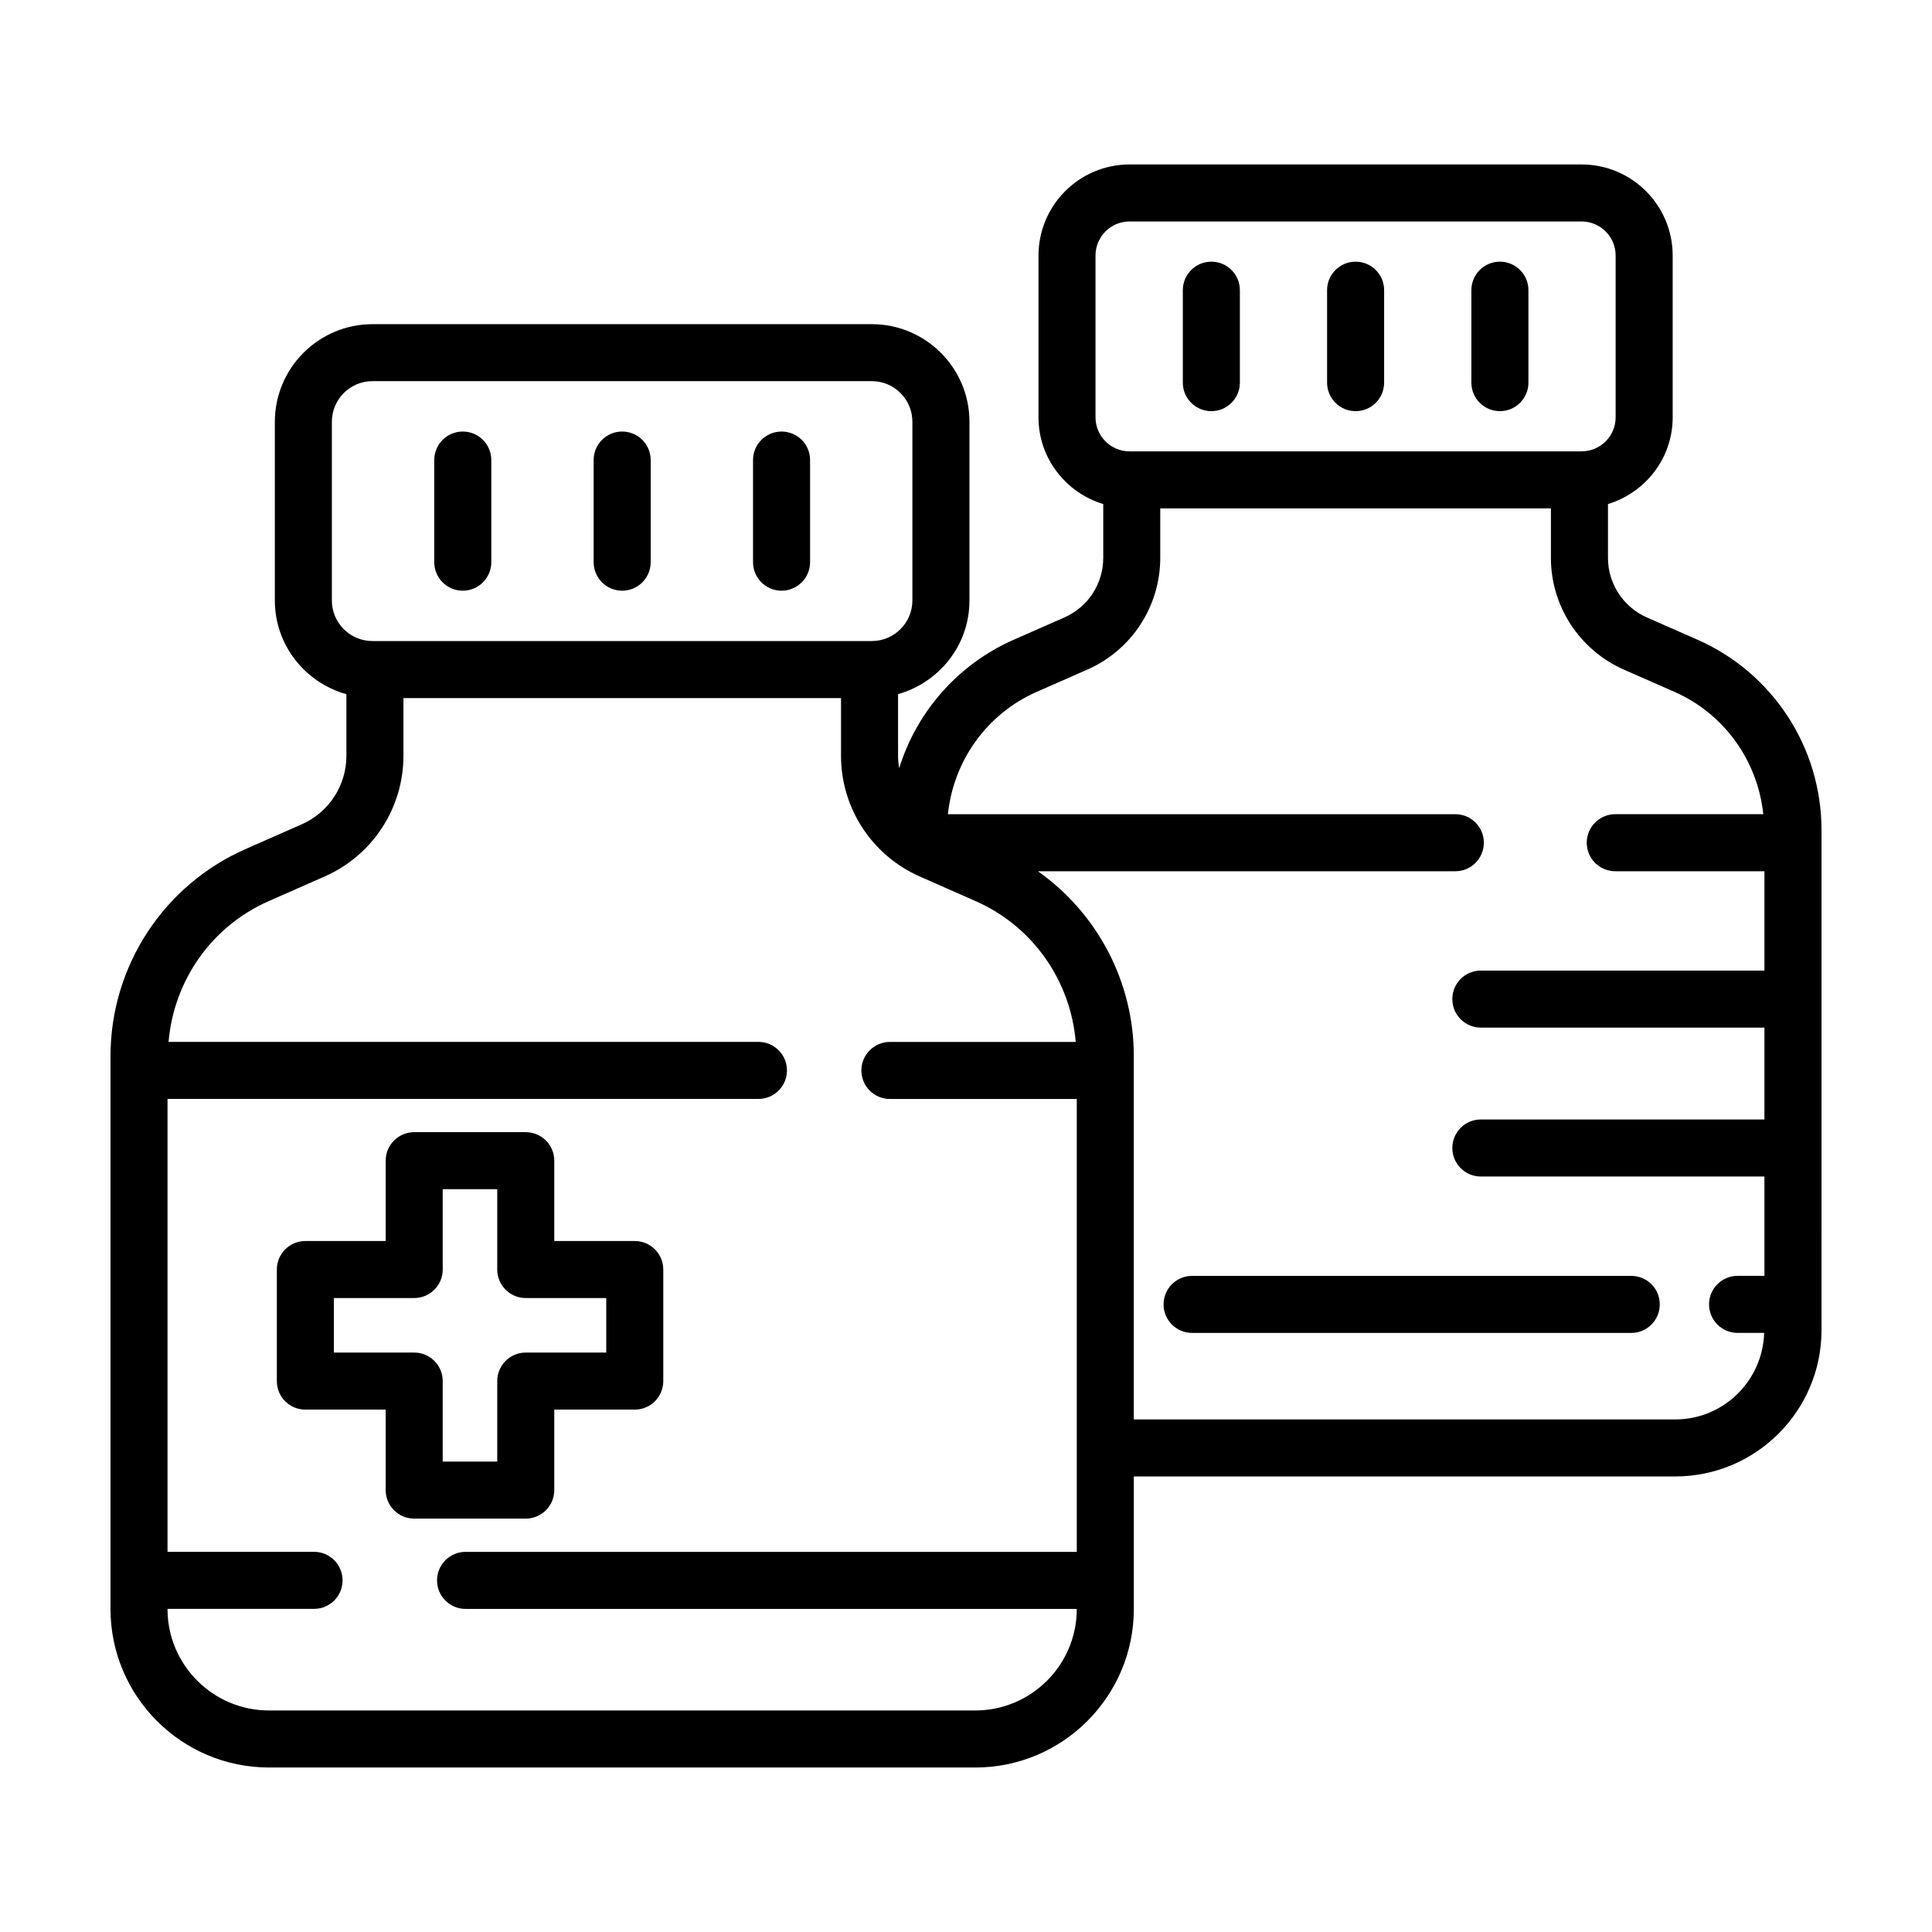 <?xml version="1.0" encoding="UTF-8"?>
<!-- Uploaded to: ICON Repo, www.svgrepo.com, Generator: ICON Repo Mixer Tools -->
<svg fill="#000000" width="800px" height="800px" version="1.1" viewBox="144 144 512 512" xmlns="http://www.w3.org/2000/svg">
 <g>
  <path d="m290.89 538.89v-21.328h21.328c4.176 0 7.559-3.379 7.559-7.559v-29.562c0-4.176-3.379-7.559-7.559-7.559h-21.328v-21.285c0-4.176-3.379-7.559-7.559-7.559h-29.562c-4.176 0-7.559 3.379-7.559 7.559v21.285h-21.285c-4.176 0-7.559 3.379-7.559 7.559v29.562c0 4.176 3.379 7.559 7.559 7.559h21.285v21.328c0 4.176 3.379 7.559 7.559 7.559h29.562c4.172-0.004 7.559-3.383 7.559-7.559zm-15.117-7.559h-14.449v-21.328c0-4.176-3.379-7.559-7.559-7.559h-21.285v-14.449h21.285c4.176 0 7.559-3.379 7.559-7.559v-21.285h14.449v21.285c0 4.176 3.379 7.559 7.559 7.559h21.328v14.449h-21.328c-4.176 0-7.559 3.379-7.559 7.559z"/>
  <path d="m593.88 313.54-13.457-5.918c-6.254-2.769-10.293-8.957-10.293-15.77v-14.273c9.891-3.019 17.148-12.117 17.148-22.98v-42.883c0-13.305-10.828-24.133-24.133-24.133h-119.8c-13.305 0-24.133 10.828-24.133 24.133v42.883c0 10.867 7.266 19.973 17.16 22.984v14.273c0 6.828-4.035 13.012-10.281 15.766l-13.473 5.93c-14.785 6.516-25.68 19.074-30.328 34.027-0.18-1.074-0.297-2.156-0.297-3.269v-16.363c10.879-3.059 18.922-12.957 18.922-24.797v-47.375c0-14.262-11.602-25.867-25.867-25.867l-132.34 0.004c-14.262 0-25.867 11.602-25.867 25.867v47.375c0 11.855 8.062 21.766 18.957 24.812v16.348c0 7.848-4.641 14.969-11.824 18.133l-14.906 6.57c-21.734 9.562-35.785 31.105-35.785 54.863v146.51c0 23.172 18.848 42.02 42.012 42.02h187.16c23.172 0 42.02-18.848 42.02-42.02v-35.117h143.48c21.371 0 38.762-17.391 38.762-38.762l-0.004-132.6c0-21.789-12.879-41.562-32.828-50.371zm-159.56-101.83c0-4.973 4.047-9.02 9.02-9.02h119.8c4.973 0 9.02 4.047 9.02 9.02v42.883c0 4.973-4.047 9.02-9.02 9.02h-119.8c-4.973 0-9.02-4.047-9.02-9.02zm-202.37 91.422v-47.375c0-5.93 4.828-10.75 10.75-10.75h132.34c5.93 0 10.75 4.828 10.75 10.75v47.375c0 5.93-4.828 10.75-10.75 10.75h-132.34c-5.926 0.004-10.754-4.82-10.754-10.75zm170.5 294.16h-187.16c-14.832 0-26.898-12.07-26.898-26.902v-0.023h38.832c4.176 0 7.559-3.379 7.559-7.559 0-4.176-3.379-7.559-7.559-7.559h-38.832v-120.02h156.6c4.176 0 7.559-3.379 7.559-7.559 0-4.176-3.379-7.559-7.559-7.559l-156.32 0.004c1.375-16.246 11.395-30.637 26.496-37.285l14.906-6.57c12.66-5.578 20.844-18.129 20.844-31.961v-15.297h115.96v15.301c0 13.836 8.184 26.379 20.836 31.961l14.883 6.566c15.098 6.656 25.113 21.051 26.484 37.293h-49.246c-4.176 0-7.559 3.379-7.559 7.559 0 4.176 3.379 7.559 7.559 7.559h49.523v120.02h-161.98c-4.176 0-7.559 3.379-7.559 7.559 0 4.176 3.379 7.559 7.559 7.559h161.98v0.023c-0.004 14.824-12.07 26.891-26.906 26.891zm185.49-77.129h-143.47v-96.297c0-19.715-9.691-37.883-25.414-48.977h110.62c4.176 0 7.559-3.379 7.559-7.559 0-4.176-3.379-7.559-7.559-7.559l-134.47 0.004c1.473-14.148 10.312-26.602 23.496-32.406l13.473-5.926c11.73-5.164 19.305-16.781 19.305-29.598v-13.113h103.53v13.113c0 12.793 7.57 24.406 19.312 29.598l13.461 5.918c13.191 5.824 22.031 18.277 23.508 32.41h-39.227c-4.176 0-7.559 3.379-7.559 7.559 0 4.176 3.379 7.559 7.559 7.559h39.531v26.32h-75.152c-4.176 0-7.559 3.379-7.559 7.559 0 4.176 3.379 7.559 7.559 7.559l75.152-0.004v24.348h-75.152c-4.176 0-7.559 3.379-7.559 7.559 0 4.176 3.379 7.559 7.559 7.559h75.152v26.324h-7.117c-4.176 0-7.559 3.379-7.559 7.559 0 4.176 3.379 7.559 7.559 7.559h7.043c-0.383 12.703-10.777 22.934-23.574 22.934z"/>
  <path d="m576.3 482.12h-116.38c-4.176 0-7.559 3.379-7.559 7.559 0 4.176 3.379 7.559 7.559 7.559h116.38c4.176 0 7.559-3.379 7.559-7.559 0-4.18-3.387-7.559-7.559-7.559z"/>
  <path d="m266.64 300.54c4.176 0 7.559-3.379 7.559-7.559v-27.059c0-4.176-3.379-7.559-7.559-7.559-4.176 0-7.559 3.379-7.559 7.559v27.059c0 4.18 3.383 7.559 7.559 7.559z"/>
  <path d="m308.88 300.54c4.176 0 7.559-3.379 7.559-7.559v-27.059c0-4.176-3.379-7.559-7.559-7.559-4.176 0-7.559 3.379-7.559 7.559v27.059c0.004 4.18 3.383 7.559 7.559 7.559z"/>
  <path d="m351.12 300.54c4.176 0 7.559-3.379 7.559-7.559v-27.059c0-4.176-3.379-7.559-7.559-7.559-4.176 0-7.559 3.379-7.559 7.559v27.059c0.004 4.18 3.391 7.559 7.559 7.559z"/>
  <path d="m465.02 252.96c4.176 0 7.559-3.379 7.559-7.559v-24.496c0-4.176-3.379-7.559-7.559-7.559-4.176 0-7.559 3.379-7.559 7.559v24.496c0 4.18 3.383 7.559 7.559 7.559z"/>
  <path d="m503.25 252.96c4.176 0 7.559-3.379 7.559-7.559v-24.496c0-4.176-3.379-7.559-7.559-7.559-4.176 0-7.559 3.379-7.559 7.559v24.496c0 4.18 3.383 7.559 7.559 7.559z"/>
  <path d="m541.49 252.96c4.176 0 7.559-3.379 7.559-7.559v-24.496c0-4.176-3.379-7.559-7.559-7.559-4.176 0-7.559 3.379-7.559 7.559v24.496c0 4.18 3.387 7.559 7.559 7.559z"/>
 </g>
</svg>